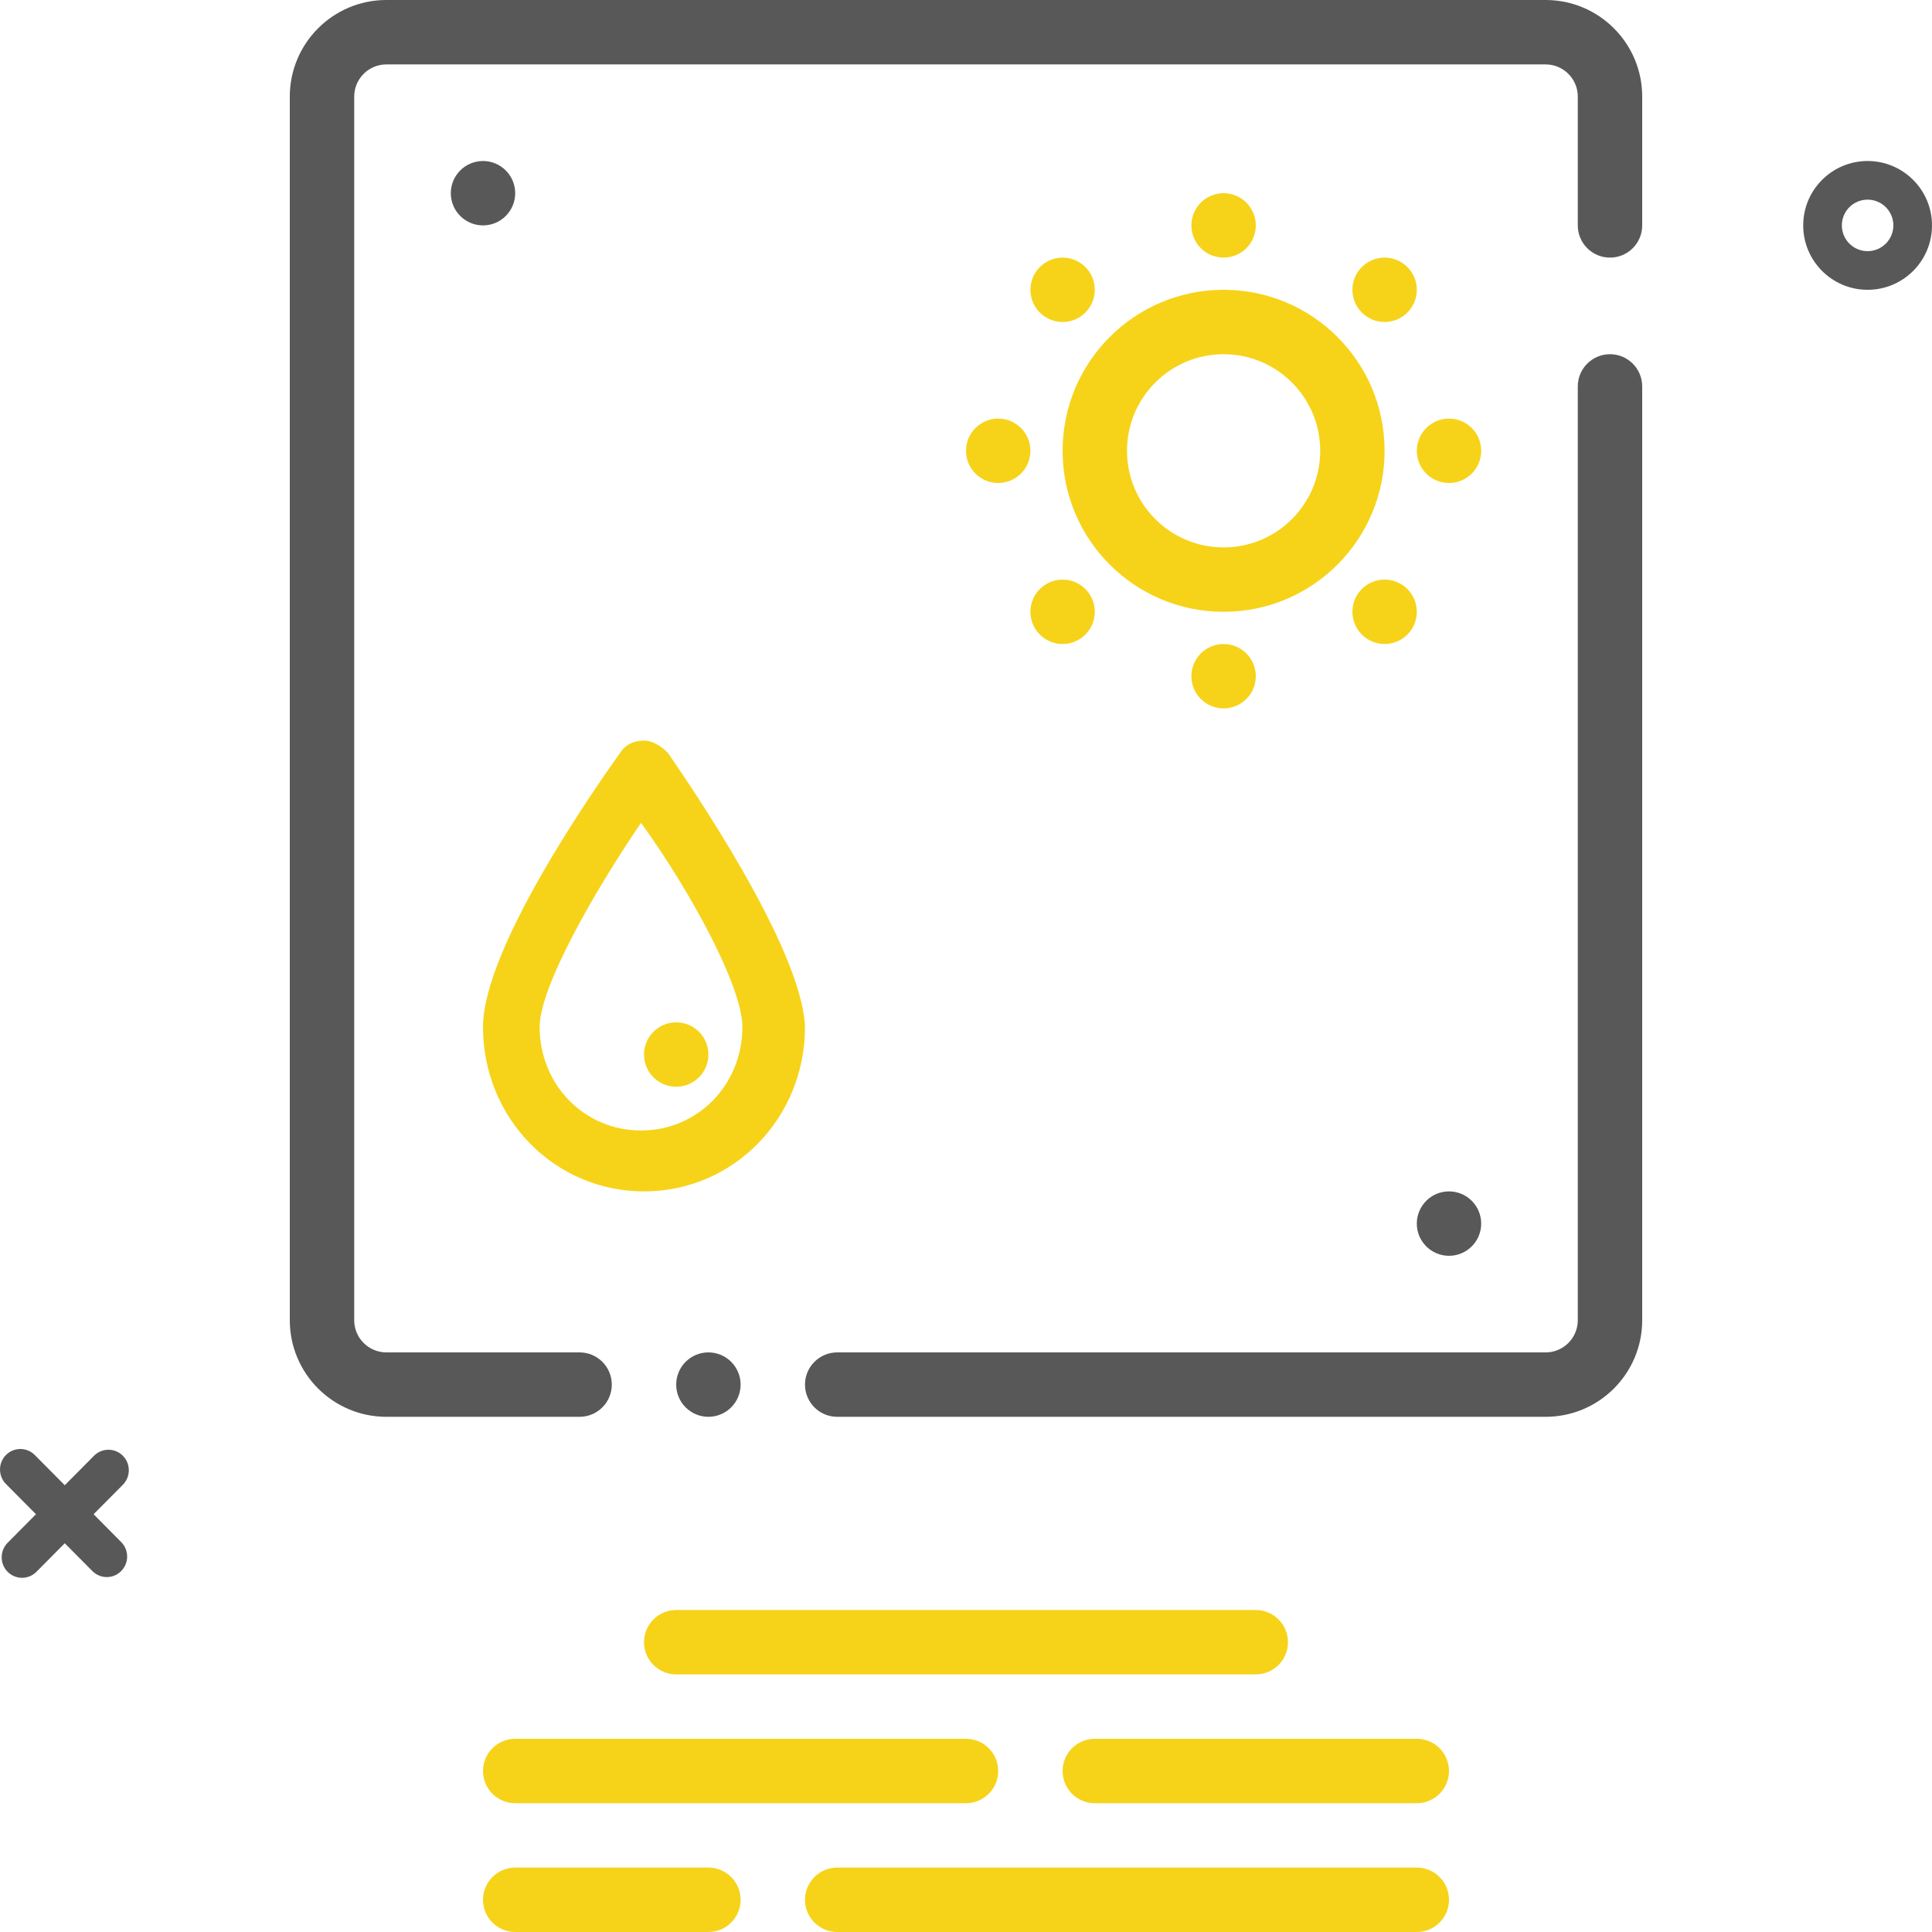 <?xml version="1.0" encoding="UTF-8"?> <svg xmlns="http://www.w3.org/2000/svg" width="80" height="80" viewBox="0 0 80 80" fill="none"> <path d="M1.44 60.249C1.11 59.917 0.576 59.917 0.247 60.249C-0.082 60.581 -0.082 61.118 0.247 61.45L1.489 62.701L0.316 63.883C-0.013 64.215 -0.013 64.753 0.316 65.085C0.645 65.416 1.179 65.416 1.509 65.085L2.682 63.903L3.825 65.054C4.155 65.386 4.689 65.386 5.018 65.054C5.347 64.722 5.347 64.184 5.018 63.853L3.875 62.701L5.087 61.481C5.416 61.149 5.416 60.611 5.087 60.279C4.758 59.948 4.224 59.948 3.894 60.279L2.682 61.5L1.44 60.249Z" fill="#585858"></path> <path fill-rule="evenodd" clip-rule="evenodd" d="M77.333 10.4C77.922 10.4 78.4 9.922 78.4 9.333C78.4 8.744 77.922 8.267 77.333 8.267C76.744 8.267 76.267 8.744 76.267 9.333C76.267 9.922 76.744 10.4 77.333 10.4ZM77.333 12C78.806 12 80 10.806 80 9.333C80 7.861 78.806 6.667 77.333 6.667C75.861 6.667 74.667 7.861 74.667 9.333C74.667 10.806 75.861 12 77.333 12Z" fill="#585858"></path> <path d="M26.667 68C26.667 67.264 27.264 66.667 28 66.667H52C52.736 66.667 53.333 67.264 53.333 68C53.333 68.736 52.736 69.333 52 69.333H28C27.264 69.333 26.667 68.736 26.667 68Z" fill="#F6D319"></path> <path d="M33.333 78.667C33.333 77.93 33.93 77.333 34.667 77.333H58.667C59.403 77.333 60 77.93 60 78.667C60 79.403 59.403 80 58.667 80H34.667C33.93 80 33.333 79.403 33.333 78.667Z" fill="#F6D319"></path> <path d="M20 78.667C20 77.93 20.597 77.333 21.333 77.333H29.333C30.07 77.333 30.667 77.93 30.667 78.667C30.667 79.403 30.07 80 29.333 80H21.333C20.597 80 20 79.403 20 78.667Z" fill="#F6D319"></path> <path d="M20 73.333C20 72.597 20.597 72 21.333 72H40C40.736 72 41.333 72.597 41.333 73.333C41.333 74.07 40.736 74.667 40 74.667H21.333C20.597 74.667 20 74.07 20 73.333Z" fill="#F6D319"></path> <path d="M44 73.333C44 72.597 44.597 72 45.333 72H58.667C59.403 72 60 72.597 60 73.333C60 74.07 59.403 74.667 58.667 74.667H45.333C44.597 74.667 44 74.07 44 73.333Z" fill="#F6D319"></path> <path d="M29.333 43.667C29.333 44.403 28.736 45 28 45C27.264 45 26.667 44.403 26.667 43.667C26.667 42.93 27.264 42.333 28 42.333C28.736 42.333 29.333 42.93 29.333 43.667Z" fill="#F6D319"></path> <path d="M27.654 31.171C27.407 30.919 27.037 30.667 26.667 30.667C26.296 30.667 25.926 30.793 25.679 31.171C24.691 32.559 20 39.243 20 42.523C20 46.306 22.963 49.333 26.667 49.333C30.37 49.333 33.333 46.306 33.333 42.523C33.21 39.243 28.518 32.432 27.654 31.171ZM30.741 42.523C30.741 44.919 28.889 46.811 26.543 46.811C24.198 46.811 22.346 44.919 22.346 42.523C22.346 40.883 24.568 36.973 26.543 34.072C28.642 36.973 30.741 40.883 30.741 42.523Z" fill="#F6D319"></path> <path d="M50.667 10.667C51.403 10.667 52 10.07 52 9.333C52 8.597 51.403 8 50.667 8C49.93 8 49.333 8.597 49.333 9.333C49.333 10.07 49.93 10.667 50.667 10.667Z" fill="#F6D319"></path> <path d="M61.333 18.667C61.333 19.403 60.736 20 60 20C59.264 20 58.667 19.403 58.667 18.667C58.667 17.93 59.264 17.333 60 17.333C60.736 17.333 61.333 17.93 61.333 18.667Z" fill="#F6D319"></path> <path d="M58.667 25.333C58.667 26.07 58.07 26.667 57.333 26.667C56.597 26.667 56 26.07 56 25.333C56 24.597 56.597 24 57.333 24C58.07 24 58.667 24.597 58.667 25.333Z" fill="#F6D319"></path> <path d="M42.667 18.667C42.667 19.403 42.07 20 41.333 20C40.597 20 40 19.403 40 18.667C40 17.93 40.597 17.333 41.333 17.333C42.07 17.333 42.667 17.93 42.667 18.667Z" fill="#F6D319"></path> <path d="M50.667 29.333C51.403 29.333 52 28.736 52 28C52 27.264 51.403 26.667 50.667 26.667C49.93 26.667 49.333 27.264 49.333 28C49.333 28.736 49.93 29.333 50.667 29.333Z" fill="#F6D319"></path> <path d="M45.333 25.333C45.333 26.07 44.736 26.667 44 26.667C43.264 26.667 42.667 26.07 42.667 25.333C42.667 24.597 43.264 24 44 24C44.736 24 45.333 24.597 45.333 25.333Z" fill="#F6D319"></path> <path d="M44 13.333C44.736 13.333 45.333 12.736 45.333 12C45.333 11.264 44.736 10.667 44 10.667C43.264 10.667 42.667 11.264 42.667 12C42.667 12.736 43.264 13.333 44 13.333Z" fill="#F6D319"></path> <path d="M58.667 12C58.667 12.736 58.07 13.333 57.333 13.333C56.597 13.333 56 12.736 56 12C56 11.264 56.597 10.667 57.333 10.667C58.07 10.667 58.667 11.264 58.667 12Z" fill="#F6D319"></path> <path fill-rule="evenodd" clip-rule="evenodd" d="M57.333 18.667C57.333 22.349 54.349 25.333 50.667 25.333C46.985 25.333 44 22.349 44 18.667C44 14.985 46.985 12 50.667 12C54.349 12 57.333 14.985 57.333 18.667ZM54.667 18.667C54.667 20.876 52.876 22.667 50.667 22.667C48.458 22.667 46.667 20.876 46.667 18.667C46.667 16.457 48.458 14.667 50.667 14.667C52.876 14.667 54.667 16.457 54.667 18.667Z" fill="#F6D319"></path> <path d="M16 2.667H64C64.736 2.667 65.333 3.264 65.333 4V9.333C65.333 10.07 65.93 10.667 66.667 10.667C67.403 10.667 68 10.07 68 9.333V4C68 1.791 66.209 0 64 0H16C13.791 0 12 1.791 12 4V54.667C12 56.876 13.791 58.667 16 58.667H24C24.736 58.667 25.333 58.07 25.333 57.333C25.333 56.597 24.736 56 24 56H16C15.264 56 14.667 55.403 14.667 54.667V4C14.667 3.264 15.264 2.667 16 2.667Z" fill="#585858"></path> <path d="M65.333 16C65.333 15.264 65.93 14.667 66.667 14.667C67.403 14.667 68 15.264 68 16V54.667C68 56.876 66.209 58.667 64 58.667H34.667C33.93 58.667 33.333 58.07 33.333 57.333C33.333 56.597 33.93 56 34.667 56H64C64.736 56 65.333 55.403 65.333 54.667V16Z" fill="#585858"></path> <path d="M20 9.333C20.736 9.333 21.333 8.736 21.333 8C21.333 7.264 20.736 6.667 20 6.667C19.264 6.667 18.667 7.264 18.667 8C18.667 8.736 19.264 9.333 20 9.333Z" fill="#585858"></path> <path d="M60 52C60.736 52 61.333 51.403 61.333 50.667C61.333 49.93 60.736 49.333 60 49.333C59.264 49.333 58.667 49.93 58.667 50.667C58.667 51.403 59.264 52 60 52Z" fill="#585858"></path> <path d="M30.667 57.333C30.667 58.07 30.07 58.667 29.333 58.667C28.597 58.667 28 58.07 28 57.333C28 56.597 28.597 56 29.333 56C30.07 56 30.667 56.597 30.667 57.333Z" fill="#585858"></path> </svg> 